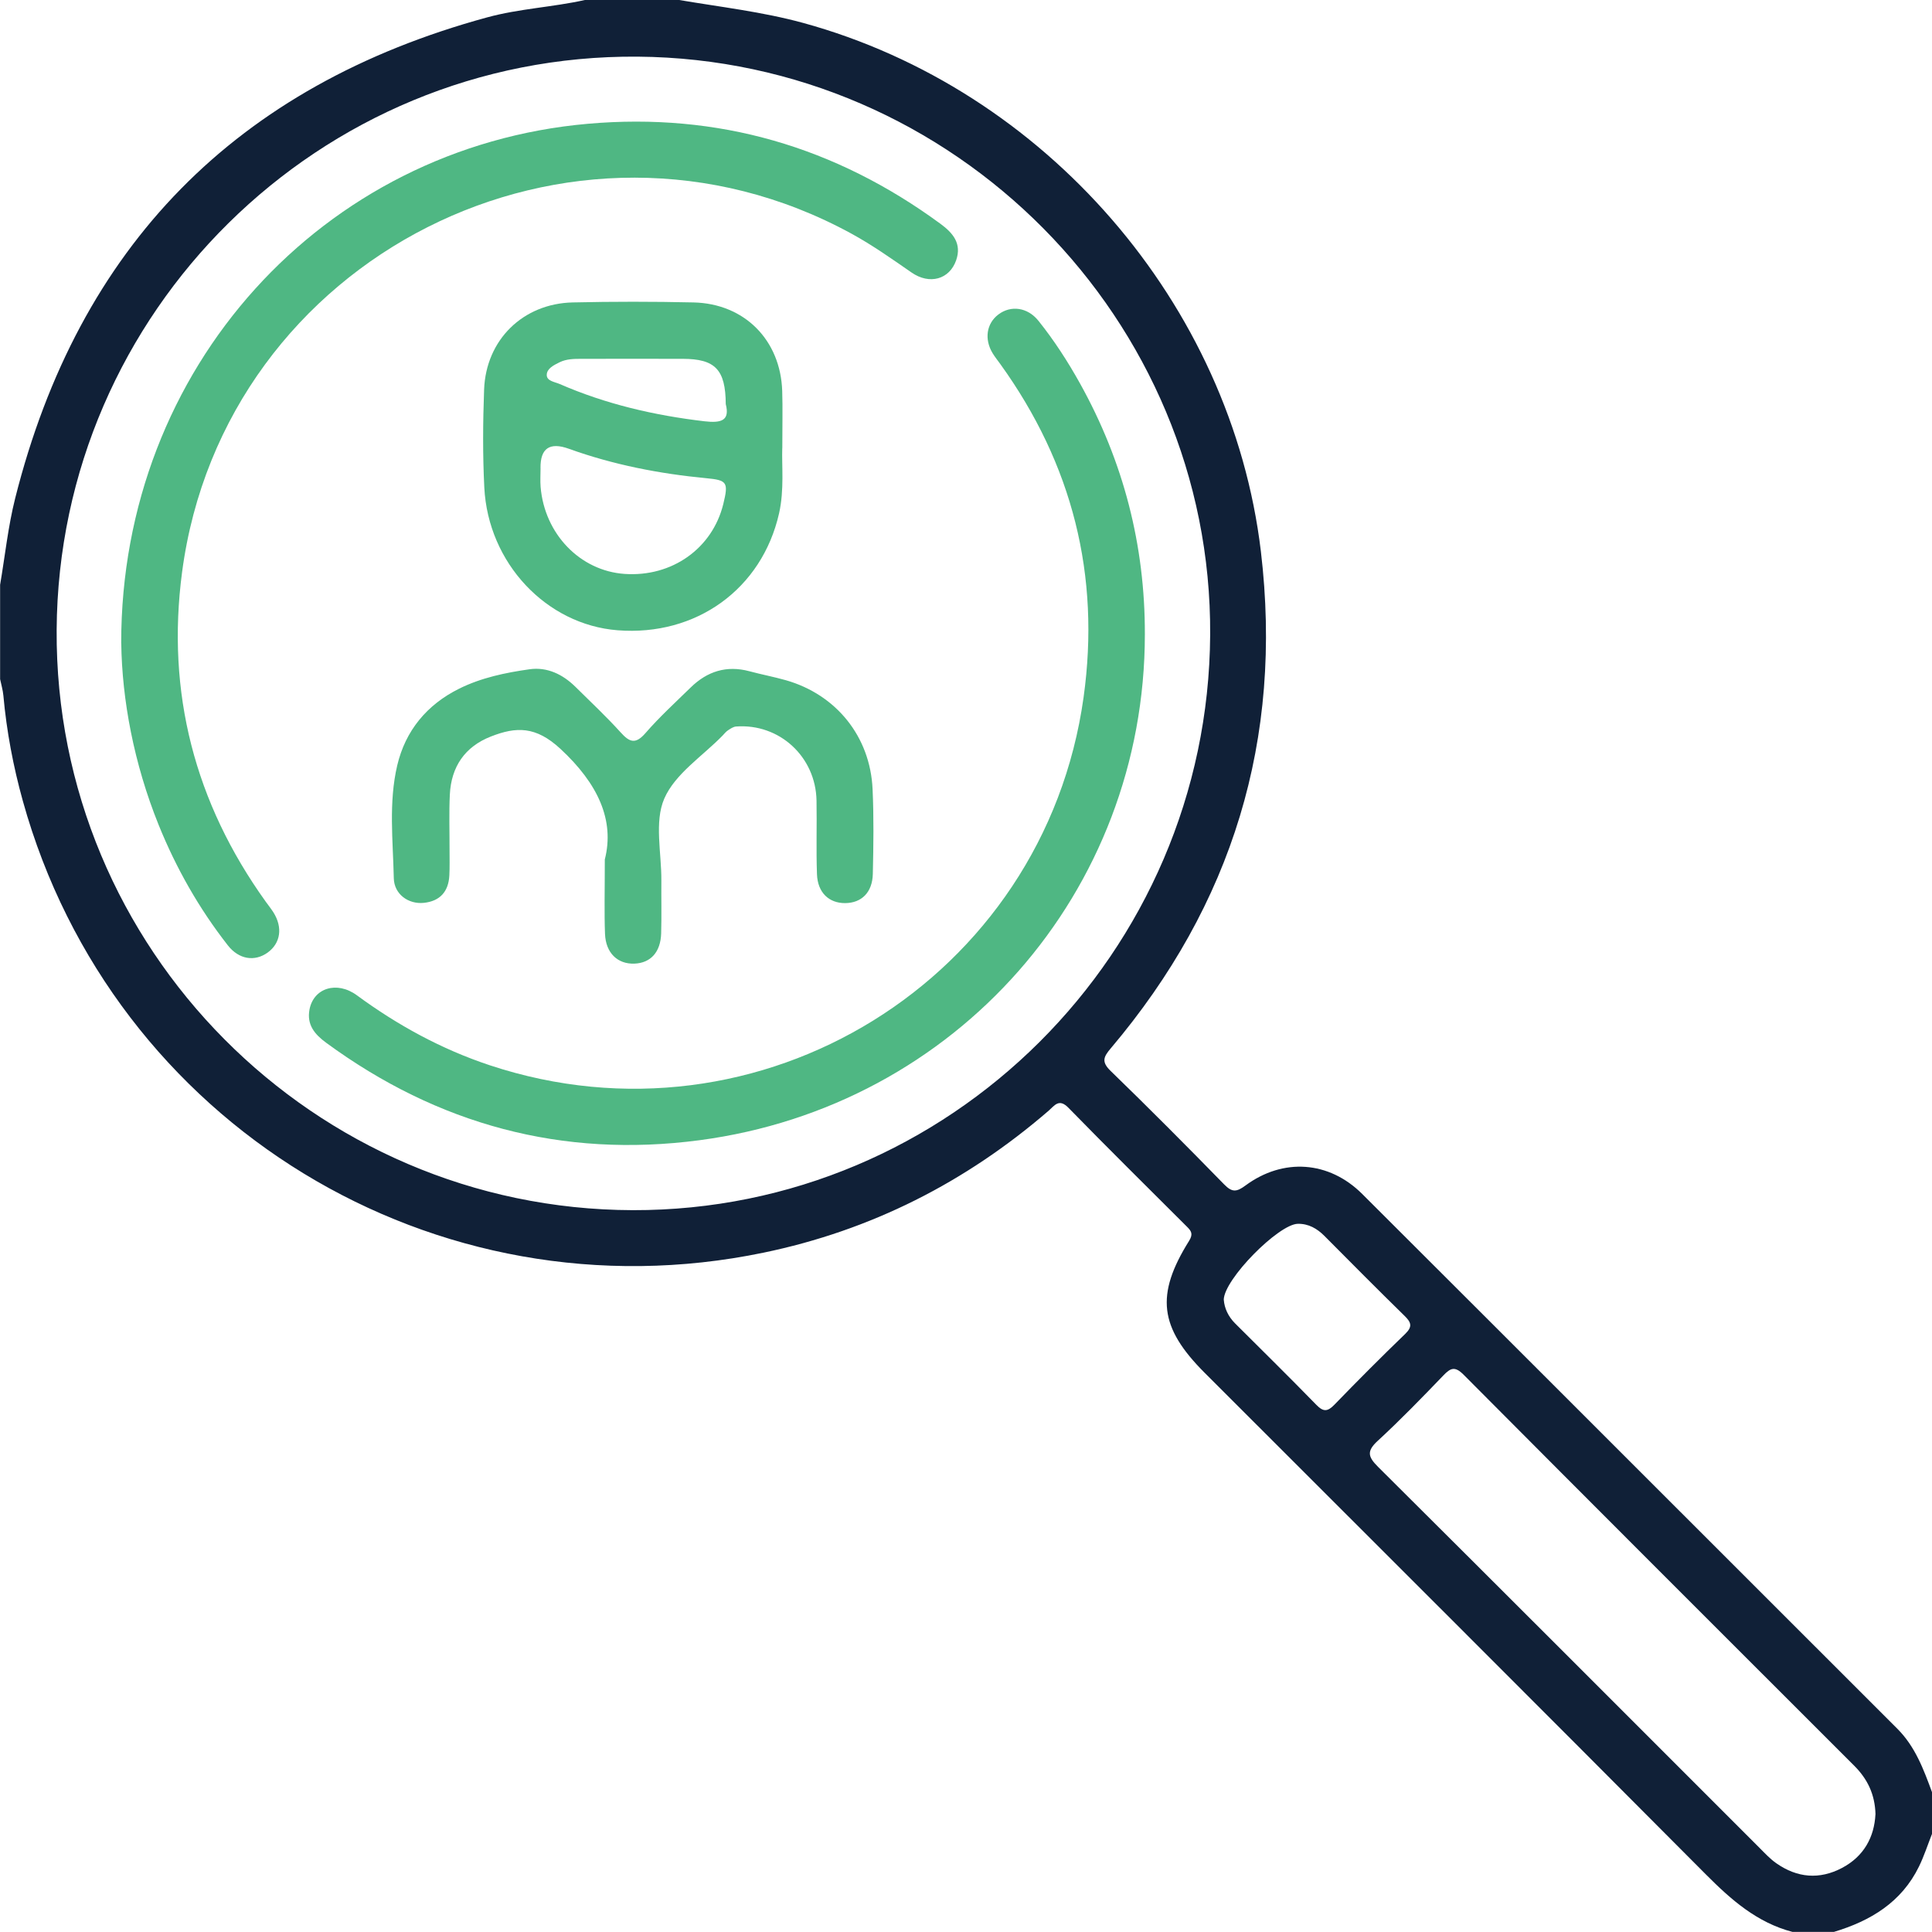 <?xml version="1.0" encoding="UTF-8"?>
<svg xmlns="http://www.w3.org/2000/svg" version="1.1" viewBox="0 0 384 384">
  <defs>
    <style>
      .cls-1 {
        fill: #102037;
      }

      .cls-2 {
        fill: #4fb783;
      }
    </style>
  </defs>
  <!-- Generator: Adobe Illustrator 28.7.0, SVG Export Plug-In . SVG Version: 1.2.0 Build 136)  -->
  <g>
    <g id="Layer_1">
      <g>
        <path class="cls-1" d="M135,0c8.22,1.4,16.52,2.34,24.61,4.55,48.13,13.19,85.14,55.87,91,105.05,4.43,37.28-5.64,70.18-29.85,98.78-1.46,1.72-1.86,2.69,0,4.49,7.63,7.4,15.12,14.93,22.54,22.53,1.59,1.63,2.48,1.54,4.26.22,7.47-5.51,16.58-4.9,23.19,1.69,35.49,35.4,70.89,70.87,106.36,106.29,3.57,3.57,5.22,8.08,6.9,12.63v8.25c-.86,2.17-1.58,4.42-2.6,6.51-3.47,7.1-9.62,10.8-16.9,12.99h-8.25c-7.03-1.84-12.17-6.37-17.17-11.39-33.15-33.32-66.42-66.51-99.66-99.74-9-9-9.81-15.47-3.09-26.22.84-1.35.45-1.95-.42-2.81-7.87-7.86-15.79-15.68-23.56-23.64-1.88-1.93-2.76-.44-3.92.57-16.5,14.25-35.34,23.81-56.7,28.23-65.26,13.53-129.35-25.58-147.2-89.78-1.91-6.87-3.23-13.85-3.87-20.96-.1-1.1-.43-2.17-.65-3.26,0-6.25,0-12.5,0-18.75.98-5.74,1.58-11.58,3-17.21C15.64,48.92,46.94,17.05,96.84,3.45c6.38-1.74,12.99-2.02,19.41-3.45h18.75ZM240.53,126.16c.37-62.68-50.86-114.4-113.79-114.9C63.52,10.77,11.65,61.94,11.26,125.19c-.39,63.32,51.08,115.17,114.5,115.34,62.91.16,114.4-51.14,114.77-114.36ZM372.77,360.62c-.11-4.04-1.63-7.06-4.21-9.65-25.9-25.88-51.81-51.76-77.63-77.71-1.76-1.77-2.61-1.39-4.08.15-4.24,4.41-8.51,8.82-13.01,12.96-2.2,2.03-1.99,3.14.05,5.17,25.34,25.2,50.59,50.5,75.86,75.77,1.06,1.06,2.09,2.18,3.31,3.03,4.14,2.9,8.57,3.3,13.07.92,4.36-2.31,6.39-6.13,6.63-10.64ZM243.24,258.35c.12,1.64.86,3.3,2.25,4.69,5.4,5.38,10.83,10.73,16.15,16.19,1.39,1.43,2.24,1.36,3.59-.04,4.61-4.76,9.28-9.45,14.05-14.05,1.49-1.44,1.24-2.28-.1-3.59-5.36-5.24-10.64-10.57-15.93-15.89-1.47-1.48-3.18-2.46-5.3-2.42-3.82.07-14.66,11.01-14.72,15.1Z"/>
        <path class="cls-2" d="M24.09,127.84c-.05-54.73,40.1-98.62,92.77-103.24,25.86-2.27,49.17,4.55,70.06,19.88,2.49,1.83,4.28,3.93,3.12,7.26-1.32,3.78-5.27,4.92-8.87,2.42-3.9-2.7-7.77-5.44-11.94-7.72-55.6-30.37-124.73,4.51-133.04,67.27-3.17,23.95,2.52,45.85,16.63,65.51.51.71,1.06,1.39,1.53,2.13,1.88,3,1.42,6.12-1.15,7.98-2.57,1.85-5.72,1.39-7.93-1.45-5.72-7.32-10.27-15.33-13.75-23.95-4.92-12.19-7.27-24.87-7.42-36.09Z"/>
        <path class="cls-2" d="M227.55,126.06c0,51.15-37.42,93.82-88.54,100.57-27.25,3.6-52.01-3.11-74.19-19.38-2.29-1.68-3.86-3.57-3.31-6.57.79-4.29,5.42-5.79,9.42-2.86,8.11,5.96,16.82,10.72,26.39,13.9,53.71,17.82,110.24-17.12,118.05-73.12,3.38-24.24-2.23-46.36-16.55-66.24-.51-.71-1.06-1.39-1.52-2.14-1.7-2.8-1.23-5.92,1.13-7.71,2.48-1.88,5.8-1.45,7.96,1.24,3.13,3.9,5.84,8.1,8.28,12.48,8.62,15.5,12.92,32.11,12.88,49.84Z"/>
        <path class="cls-2" d="M155.48,89.07c-.12,3.49.42,8.27-.63,12.95-3.4,15.04-16.47,24.48-32.11,23.25-14.15-1.11-25.72-13.35-26.48-28.37-.33-6.48-.28-13-.04-19.48.37-9.88,7.73-17.09,17.62-17.31,7.99-.18,15.99-.18,23.98,0,10.14.22,17.32,7.47,17.65,17.6.11,3.37.02,6.75.02,11.36ZM107.44,93.04c0,1.25-.09,2.5.01,3.74.78,9.37,7.86,16.68,16.69,17.29,9.41.65,17.45-5.05,19.62-13.89,1.05-4.31.78-4.74-3.35-5.13-9.35-.89-18.51-2.67-27.36-5.86q-5.69-2.05-5.62,3.84ZM144.25,80.32c-.04-6.89-2.12-8.98-8.52-9-6.72-.02-13.44,0-20.16,0-1.5,0-2.99.01-4.38.7-1.13.56-2.51,1.24-2.52,2.5-.01,1.22,1.59,1.38,2.56,1.8,9.19,4.01,18.83,6.24,28.77,7.41,3.4.4,5.09-.15,4.25-3.41Z"/>
        <path class="cls-2" d="M120.21,170.83c1.99-7.81-1.36-15.08-8.82-21.99-4.88-4.52-8.77-4.44-13.83-2.45-5.18,2.03-7.87,6.02-8.15,11.51-.18,3.62-.05,7.25-.06,10.87,0,1.75.05,3.5-.04,5.25-.17,3.2-1.87,5.1-5.08,5.43-3.05.31-5.89-1.71-5.96-4.9-.16-7.48-1.05-15.04.68-22.41,1.63-6.92,5.89-12.07,12.29-15.25,4.4-2.19,9.21-3.19,14.02-3.87,3.5-.49,6.6,1.01,9.13,3.51,3.02,2.99,6.13,5.9,8.98,9.05,1.79,1.99,2.97,2.38,4.93.12,2.78-3.2,5.93-6.08,8.97-9.05,3.28-3.21,7.12-4.45,11.66-3.24,2.41.65,4.87,1.11,7.27,1.79,10.01,2.86,16.75,11.19,17.23,21.62.26,5.61.18,11.25.05,16.87-.08,3.69-2.25,5.79-5.5,5.81-3.22.02-5.47-2.09-5.6-5.74-.18-4.87,0-9.75-.09-14.62-.15-8.73-7.37-15.37-15.98-14.74-.56.04-1.12.43-1.62.76-.41.27-.73.68-1.07,1.04-4,4.11-9.45,7.6-11.59,12.53-2.01,4.64-.54,10.8-.58,16.29-.03,3.5.06,7-.04,10.5-.11,3.73-2.09,5.88-5.3,6.01-3.34.13-5.71-2.1-5.86-5.91-.16-4.24-.04-8.5-.04-14.76Z"/>
      </g>
    </g>
  </g>
</svg>